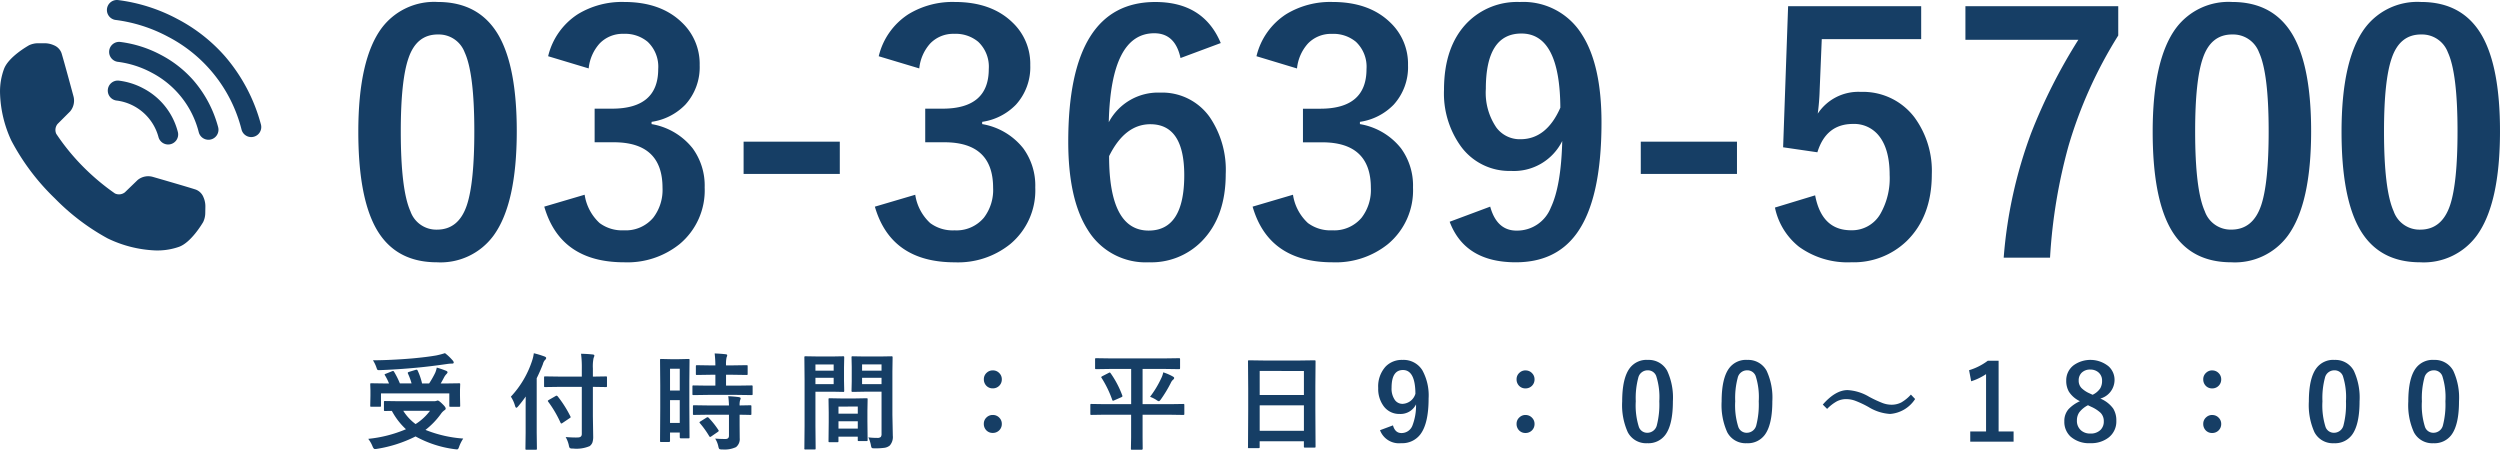 <?xml version="1.0" encoding="UTF-8"?> <svg xmlns="http://www.w3.org/2000/svg" width="379.403" height="68.25" viewBox="0 0 379.403 68.25"><g transform="translate(-1049 -3688)"><path d="M15.3,15.555a5.879,5.879,0,0,0-.609,1.2,1.511,1.511,0,0,1-.164.367.245.245,0,0,1-.2.078q-.047,0-.3-.031a16.6,16.6,0,0,1-5.961-1.937,19.91,19.91,0,0,1-5.844,1.883,1.712,1.712,0,0,1-.336.031q-.188,0-.352-.414A4.676,4.676,0,0,0,.883,15.6a19.629,19.629,0,0,0,5.727-1.461,10.534,10.534,0,0,1-2.141-2.781l-1.023.016a.247.247,0,0,1-.156-.031.269.269,0,0,1-.023-.141V10.031q0-.125.031-.148a.292.292,0,0,1,.148-.023l2.172.031h5.172a1.506,1.506,0,0,0,.43-.047.755.755,0,0,1,.2-.062q.2,0,.758.563.461.438.461.664,0,.141-.2.258a2.156,2.156,0,0,0-.523.539A11.786,11.786,0,0,1,9.57,14.242,18.878,18.878,0,0,0,15.3,15.555Zm-5.039-4.211H6.2A7.35,7.35,0,0,0,8.07,13.359,8.291,8.291,0,0,0,10.258,11.344ZM4.82,5.445a12.6,12.6,0,0,1,.867,1.742H7.461A9.849,9.849,0,0,0,6.914,5.7a.252.252,0,0,1-.031-.109q0-.094.2-.156l.977-.3a.757.757,0,0,1,.164-.031q.086,0,.156.125a9.536,9.536,0,0,1,.672,1.969h1.07a14.031,14.031,0,0,0,.93-1.633,4.047,4.047,0,0,0,.234-.781q.727.211,1.391.477.242.094.242.242,0,.094-.172.273a2.1,2.1,0,0,0-.352.492q-.32.609-.516.93h.688l2.094-.031q.133,0,.156.031a.269.269,0,0,1,.023.141l-.031.8v.93l.031,1.492a.235.235,0,0,1-.027.145.254.254,0,0,1-.152.027H13.367q-.133,0-.156-.031a.269.269,0,0,1-.023-.141V8.7H2.82v1.859q0,.125-.031.148a.292.292,0,0,1-.148.023H1.367q-.133,0-.156-.031a.269.269,0,0,1-.023-.141l.031-1.508v-.8l-.031-.914q0-.125.031-.148a.292.292,0,0,1,.148-.023l2.094.031h.578A8.3,8.3,0,0,0,3.43,5.969a.267.267,0,0,1-.062-.125q0-.062.188-.125l.93-.375A.485.485,0,0,1,4.648,5.3Q4.742,5.3,4.82,5.445Zm7.711-2.852A7.64,7.64,0,0,1,13.68,3.68a.575.575,0,0,1,.18.336q0,.164-.258.164a5.047,5.047,0,0,0-.766.063q-2.8.4-4.734.57-2.719.258-5.492.359H2.477a.253.253,0,0,1-.234-.1A3.039,3.039,0,0,1,2.1,4.688,5.111,5.111,0,0,0,1.6,3.68q2.9-.023,6-.289,2.172-.2,3.586-.445A12.587,12.587,0,0,0,12.531,2.594ZM29.92,7.711l-2.18.031q-.125,0-.148-.031a.269.269,0,0,1-.023-.141V6.3q0-.133.031-.156a.269.269,0,0,1,.141-.023l2.18.031h3.375v-1.2a15.9,15.9,0,0,0-.117-2.266q1,.023,1.766.109.258.023.258.172a1.088,1.088,0,0,1-.117.352,6.291,6.291,0,0,0-.109,1.586v1.25l1.969-.031q.125,0,.148.031a.292.292,0,0,1,.023.148V7.57q0,.125-.031.148a.269.269,0,0,1-.141.023l-1.969-.031v4.43l.047,3.078a2.754,2.754,0,0,1-.125.961,1.315,1.315,0,0,1-.406.523,5.138,5.138,0,0,1-2.555.367.814.814,0,0,1-.469-.078,1.111,1.111,0,0,1-.141-.414,4.331,4.331,0,0,0-.484-1.25q.883.07,1.562.07.164,0,.281-.008.609,0,.609-.531V7.711ZM22.529,9.2a14.6,14.6,0,0,0,3.219-5.445,6.083,6.083,0,0,0,.266-1.148,13.837,13.837,0,0,1,1.617.492q.258.094.258.242a.42.42,0,0,1-.18.289,1.529,1.529,0,0,0-.32.641Q26.92,5.461,26.451,6.4v8.258l.031,2.414a.247.247,0,0,1-.031.156.292.292,0,0,1-.148.023H24.912q-.125,0-.148-.031a.292.292,0,0,1-.023-.148l.031-2.414V11.023q0-1.2.016-1.852a18.841,18.841,0,0,1-1.156,1.5q-.18.211-.273.211t-.187-.258A4.826,4.826,0,0,0,22.529,9.2Zm5.672.766a.267.267,0,0,1-.062-.125q0-.055.18-.164L29.326,9.1a.325.325,0,0,1,.141-.055q.055,0,.164.1A16.976,16.976,0,0,1,31.568,12.2a.209.209,0,0,1,.039.1q0,.07-.187.18l-1.039.7a.531.531,0,0,1-.2.094q-.055,0-.125-.148A17.149,17.149,0,0,0,28.2,9.969Zm21.443,5.375a.254.254,0,0,1-.027.152.235.235,0,0,1-.145.027H48.317q-.156,0-.156-.18v-.7H46.684v1.266q0,.172-.156.172H45.34q-.125,0-.148-.031a.269.269,0,0,1-.023-.141l.031-4.93V7.492l-.031-3.844q0-.125.031-.148a.292.292,0,0,1,.148-.023l1.367.031H48.1l1.375-.031q.125,0,.148.031a.269.269,0,0,1,.023.141l-.031,3.234v3.664Zm-2.961-2.156H48.16V9.727H46.684ZM48.16,4.961H46.684V8.273H48.16ZM52.418,8.93l-2.148.031q-.141,0-.164-.039a.292.292,0,0,1-.023-.148V7.664q0-.125.031-.148a.315.315,0,0,1,.156-.023l2.148.031h1.148V5.875h-.75L50.8,5.906a.285.285,0,0,1-.172-.031.292.292,0,0,1-.023-.148V4.609q0-.133.039-.164a.315.315,0,0,1,.156-.023l2.016.031h.75a16.733,16.733,0,0,0-.109-1.812q.8.023,1.648.117.258.023.258.156a1.257,1.257,0,0,1-.1.336,4.841,4.841,0,0,0-.078,1.2h1.07l2.031-.031q.133,0,.156.031a.315.315,0,0,1,.023.156V5.727q0,.133-.031.156a.292.292,0,0,1-.148.023l-2.031-.031h-1.07V7.523h1.7l2.148-.031a.266.266,0,0,1,.164.031.269.269,0,0,1,.023.141V8.773a.266.266,0,0,1-.031.164.315.315,0,0,1-.156.023L56.879,8.93Zm.063,3.008-2.133.031q-.141,0-.164-.031a.269.269,0,0,1-.023-.141V10.672q0-.125.031-.148a.315.315,0,0,1,.156-.023l2.133.031h3.148a13.62,13.62,0,0,0-.109-1.406q1,.055,1.609.141.273.055.273.18a.669.669,0,0,1-.078.273,2.432,2.432,0,0,0-.078.813l1.6-.031a.266.266,0,0,1,.164.031.269.269,0,0,1,.023.141V11.8a.235.235,0,0,1-.027.145.274.274,0,0,1-.16.027l-.211-.008q-.625-.016-1.391-.023v1.586l.016,1.969a1.551,1.551,0,0,1-.562,1.359,4.106,4.106,0,0,1-2.078.352.868.868,0,0,1-.461-.07,1.052,1.052,0,0,1-.148-.414,3.719,3.719,0,0,0-.477-1.164q.742.063,1.563.063.531,0,.531-.5v-3.18Zm.063.461a12.684,12.684,0,0,1,1.469,1.844.263.263,0,0,1,.063.133q0,.07-.141.172l-.977.672a.483.483,0,0,1-.187.094q-.063,0-.133-.109a13.915,13.915,0,0,0-1.406-1.969.242.242,0,0,1-.078-.133q0-.063.156-.156l.9-.562a.4.4,0,0,1,.18-.07A.262.262,0,0,1,52.543,12.4Zm24.24,2.977a10.735,10.735,0,0,0,1.344.078.738.738,0,0,0,.547-.148.771.771,0,0,0,.109-.477V8.445H76.158l-1.75.031q-.133,0-.156-.039a.315.315,0,0,1-.023-.156l.031-1.4V4.672l-.031-1.406a.285.285,0,0,1,.031-.172.292.292,0,0,1,.148-.023l1.75.031H78.51l1.781-.031q.125,0,.148.039a.315.315,0,0,1,.023.156l-.031,2.109v6.57l.063,3.188a1.942,1.942,0,0,1-.461,1.477,1.6,1.6,0,0,1-.781.344,9.592,9.592,0,0,1-1.508.086q-.383,0-.445-.07a1.108,1.108,0,0,1-.133-.43A4.916,4.916,0,0,0,76.783,15.375ZM75.83,7.3h2.953V6.336H75.83ZM78.783,4.3H75.83V5.25h2.953ZM71.346,3.1l1.617-.031q.109,0,.133.039a.315.315,0,0,1,.023.156l-.031,1.516V6.766l.031,1.516a.285.285,0,0,1-.031.172.2.2,0,0,1-.125.023l-1.617-.031H68.752v5.18l.031,3.414q0,.125-.031.148a.269.269,0,0,1-.141.023H67.244a.131.131,0,0,1-.172-.172l.031-3.414V6.7l-.031-3.437a.285.285,0,0,1,.031-.172.292.292,0,0,1,.148-.023l1.883.031Zm.172,4.2V6.336H68.752V7.3Zm0-2.992H68.752V5.25h2.766Zm.531,11.8H70.916q-.133,0-.156-.031a.315.315,0,0,1-.023-.156l.031-2.9V11.617l-.031-2q0-.133.031-.156a.292.292,0,0,1,.148-.023l1.711.031h2.156L76.5,9.438q.125,0,.148.031a.292.292,0,0,1,.023.148l-.031,1.727V12.93l.031,2.828a.254.254,0,0,1-.027.152.235.235,0,0,1-.145.027H75.346q-.125,0-.148-.031a.292.292,0,0,1-.023-.148v-.492h-2.93v.656q0,.133-.031.16A.3.3,0,0,1,72.049,16.109Zm.2-2.062h2.93V12.93h-2.93Zm0-3.344v1.078h2.93V10.7Zm23.42-5.492a1.318,1.318,0,0,1,1.016.445,1.285,1.285,0,0,1,.352.9,1.344,1.344,0,0,1-1.367,1.383,1.3,1.3,0,0,1-1.023-.445,1.371,1.371,0,0,1-.336-.937,1.287,1.287,0,0,1,.438-.992A1.315,1.315,0,0,1,95.664,5.211Zm0,6.766a1.318,1.318,0,0,1,1.016.445,1.285,1.285,0,0,1,.352.9A1.344,1.344,0,0,1,95.664,14.7a1.3,1.3,0,0,1-1.023-.445,1.371,1.371,0,0,1-.336-.937,1.287,1.287,0,0,1,.438-.992A1.315,1.315,0,0,1,95.664,11.977Zm16.982-.039-2,.031q-.133,0-.156-.031a.269.269,0,0,1-.023-.141v-1.32q0-.125.031-.148a.292.292,0,0,1,.148-.023l2,.031h4.016V4.992h-3.156l-2.141.031q-.133,0-.156-.039a.315.315,0,0,1-.023-.156V3.555a.285.285,0,0,1,.031-.172.292.292,0,0,1,.148-.023l2.141.031h8.258l2.141-.031q.125,0,.156.039a.315.315,0,0,1,.023.156V4.828q0,.141-.039.172a.244.244,0,0,1-.141.023l-2.141-.031H118.4v5.344h4.141l2.016-.031a.247.247,0,0,1,.156.031.269.269,0,0,1,.023.141V11.8q0,.117-.031.145a.256.256,0,0,1-.148.027l-2.016-.031H118.4v3.453l.016,1.68q0,.18-.164.18H116.8q-.125,0-.148-.031a.292.292,0,0,1-.023-.148l.031-1.68V11.938Zm6.883-2.719a15.109,15.109,0,0,0,1.7-2.82,3.4,3.4,0,0,0,.3-.891,7.543,7.543,0,0,1,1.461.633q.2.109.2.227a.338.338,0,0,1-.148.242,1.374,1.374,0,0,0-.367.508,19.512,19.512,0,0,1-1.477,2.453q-.227.32-.336.32a1,1,0,0,1-.383-.2A4.793,4.793,0,0,0,119.53,9.219Zm-5.969-3.555a14.584,14.584,0,0,1,1.75,3.344.355.355,0,0,1,.031.117q0,.07-.164.156l-1.086.477a.613.613,0,0,1-.187.063q-.062,0-.117-.141a16.258,16.258,0,0,0-1.625-3.344.228.228,0,0,1-.047-.1q0-.047.188-.156l.961-.492a.326.326,0,0,1,.148-.055Q113.475,5.531,113.561,5.664ZM136,17.008h-1.43a.131.131,0,0,1-.172-.172l.031-5.7V8.047l-.031-4.18a.266.266,0,0,1,.031-.164.292.292,0,0,1,.148-.023l2.2.031h5.492l2.211-.031q.125,0,.148.039a.292.292,0,0,1,.023.148l-.031,3.7v3.555l.031,5.625q0,.133-.031.156a.269.269,0,0,1-.141.023h-1.422q-.133,0-.156-.031a.292.292,0,0,1-.023-.148v-.781h-6.711v.867q0,.125-.031.148A.269.269,0,0,1,136,17.008Zm.172-2.625h6.711V10.516h-6.711Zm0-9.086V8.945h6.711V5.3ZM156.4,13.555q.32,1.164,1.281,1.164a1.757,1.757,0,0,0,1.664-1.117,8.43,8.43,0,0,0,.555-3.234,2.619,2.619,0,0,1-2.492,1.453,2.908,2.908,0,0,1-2.437-1.2,4.4,4.4,0,0,1-.812-2.734,4.47,4.47,0,0,1,1.133-3.266,3.4,3.4,0,0,1,2.547-1A3.345,3.345,0,0,1,160.862,5.2a7.944,7.944,0,0,1,.945,4.266q0,3.781-1.242,5.438a3.434,3.434,0,0,1-2.922,1.352,3.063,3.063,0,0,1-3.211-1.969Zm3.406-4.8q-.023-3.6-1.891-3.6-1.727,0-1.727,2.688a2.99,2.99,0,0,0,.516,1.883,1.414,1.414,0,0,0,1.164.563A2.124,2.124,0,0,0,159.807,8.75Zm16.709-3.539a1.318,1.318,0,0,1,1.016.445,1.285,1.285,0,0,1,.352.9,1.344,1.344,0,0,1-1.367,1.383,1.3,1.3,0,0,1-1.023-.445,1.371,1.371,0,0,1-.336-.937,1.287,1.287,0,0,1,.438-.992A1.315,1.315,0,0,1,176.516,5.211Zm0,6.766a1.318,1.318,0,0,1,1.016.445,1.285,1.285,0,0,1,.352.9,1.344,1.344,0,0,1-1.367,1.383,1.3,1.3,0,0,1-1.023-.445,1.371,1.371,0,0,1-.336-.937,1.287,1.287,0,0,1,.438-.992A1.315,1.315,0,0,1,176.516,11.977Zm18.529-8.359a3.169,3.169,0,0,1,2.969,1.648,9.679,9.679,0,0,1,.867,4.625q0,3.531-1.133,5.078a3.19,3.19,0,0,1-2.742,1.289,3.143,3.143,0,0,1-2.977-1.68,10.025,10.025,0,0,1-.844-4.656q0-3.516,1.141-5.047A3.182,3.182,0,0,1,195.046,3.617Zm0,1.578a1.447,1.447,0,0,0-1.422,1.148,11.924,11.924,0,0,0-.375,3.555,10.8,10.8,0,0,0,.469,3.883,1.329,1.329,0,0,0,1.289.891,1.484,1.484,0,0,0,1.453-1.2,12.582,12.582,0,0,0,.359-3.578,10.459,10.459,0,0,0-.469-3.836A1.339,1.339,0,0,0,195.046,5.2Zm15.092-1.578a3.169,3.169,0,0,1,2.969,1.648,9.679,9.679,0,0,1,.867,4.625q0,3.531-1.133,5.078a3.19,3.19,0,0,1-2.742,1.289,3.143,3.143,0,0,1-2.977-1.68,10.025,10.025,0,0,1-.844-4.656q0-3.516,1.141-5.047A3.182,3.182,0,0,1,210.137,3.617Zm0,1.578a1.447,1.447,0,0,0-1.422,1.148,11.924,11.924,0,0,0-.375,3.555,10.8,10.8,0,0,0,.469,3.883,1.329,1.329,0,0,0,1.289.891,1.484,1.484,0,0,0,1.453-1.2,12.582,12.582,0,0,0,.359-3.578,10.459,10.459,0,0,0-.469-3.836A1.339,1.339,0,0,0,210.137,5.2Zm15.264,3a7.156,7.156,0,0,1,3.25,1.008,17.657,17.657,0,0,0,2.086.969,3.89,3.89,0,0,0,1.289.242,3.219,3.219,0,0,0,1.516-.344A6.033,6.033,0,0,0,235,8.883l.641.672a4.961,4.961,0,0,1-3.8,2.266,7.035,7.035,0,0,1-3.25-1.039,15.018,15.018,0,0,0-2.055-.969,3.969,3.969,0,0,0-1.32-.242,3.087,3.087,0,0,0-1.469.344,6.279,6.279,0,0,0-1.461,1.141l-.656-.656Q223.55,8.2,225.4,8.2Zm22.912-4.453V14.477h2.273v1.555h-6.578V14.477h2.4v-8.7a8.813,8.813,0,0,1-2.258,1.086l-.32-1.68a9.045,9.045,0,0,0,2.844-1.437Zm15.443,5.742A4.558,4.558,0,0,1,265.7,11a3.393,3.393,0,0,1,.477,1.867,3.066,3.066,0,0,1-1.219,2.57,4.3,4.3,0,0,1-2.719.82,4.229,4.229,0,0,1-3.016-1.008,3.039,3.039,0,0,1-.937-2.32,2.7,2.7,0,0,1,.648-1.844,5.523,5.523,0,0,1,1.719-1.2,3.983,3.983,0,0,1-1.672-1.445,3.259,3.259,0,0,1-.406-1.672,2.865,2.865,0,0,1,1.133-2.344A4.383,4.383,0,0,1,265,4.594a2.762,2.762,0,0,1,.906,2.109A2.94,2.94,0,0,1,263.757,9.484Zm-1.18-.578a2.846,2.846,0,0,0,1.164-.984,2.2,2.2,0,0,0,.273-1.141,1.592,1.592,0,0,0-.578-1.3,1.843,1.843,0,0,0-1.211-.4,1.763,1.763,0,0,0-1.328.5,1.606,1.606,0,0,0-.43,1.164,1.588,1.588,0,0,0,.414,1.125,4.028,4.028,0,0,0,1.25.828Zm-.7,1.586a3.849,3.849,0,0,0-1.32,1.078,2.127,2.127,0,0,0-.359,1.234,1.9,1.9,0,0,0,.617,1.5,2.053,2.053,0,0,0,1.414.484,2.08,2.08,0,0,0,1.563-.562,1.769,1.769,0,0,0,.484-1.3,1.788,1.788,0,0,0-.477-1.273,5.192,5.192,0,0,0-1.461-.937Zm18.85-5.281a1.318,1.318,0,0,1,1.016.445,1.285,1.285,0,0,1,.352.9,1.344,1.344,0,0,1-1.367,1.383,1.3,1.3,0,0,1-1.023-.445,1.371,1.371,0,0,1-.336-.937,1.287,1.287,0,0,1,.438-.992A1.315,1.315,0,0,1,280.724,5.211Zm0,6.766a1.318,1.318,0,0,1,1.016.445,1.285,1.285,0,0,1,.352.9,1.344,1.344,0,0,1-1.367,1.383,1.3,1.3,0,0,1-1.023-.445,1.371,1.371,0,0,1-.336-.937,1.287,1.287,0,0,1,.438-.992A1.315,1.315,0,0,1,280.724,11.977Zm18.529-8.359a3.169,3.169,0,0,1,2.969,1.648,9.679,9.679,0,0,1,.867,4.625q0,3.531-1.133,5.078a3.19,3.19,0,0,1-2.742,1.289,3.143,3.143,0,0,1-2.977-1.68,10.025,10.025,0,0,1-.844-4.656q0-3.516,1.141-5.047A3.182,3.182,0,0,1,299.253,3.617Zm0,1.578a1.447,1.447,0,0,0-1.422,1.148,11.924,11.924,0,0,0-.375,3.555,10.8,10.8,0,0,0,.469,3.883,1.329,1.329,0,0,0,1.289.891,1.484,1.484,0,0,0,1.453-1.2,12.581,12.581,0,0,0,.359-3.578,10.459,10.459,0,0,0-.469-3.836A1.339,1.339,0,0,0,299.253,5.2Zm15.092-1.578a3.169,3.169,0,0,1,2.969,1.648,9.679,9.679,0,0,1,.867,4.625q0,3.531-1.133,5.078a3.19,3.19,0,0,1-2.742,1.289,3.143,3.143,0,0,1-2.977-1.68,10.025,10.025,0,0,1-.844-4.656q0-3.516,1.141-5.047A3.182,3.182,0,0,1,314.345,3.617Zm0,1.578a1.447,1.447,0,0,0-1.422,1.148,11.924,11.924,0,0,0-.375,3.555,10.8,10.8,0,0,0,.469,3.883,1.329,1.329,0,0,0,1.289.891,1.484,1.484,0,0,0,1.453-1.2,12.581,12.581,0,0,0,.359-3.578,10.459,10.459,0,0,0-.469-3.836A1.339,1.339,0,0,0,314.345,5.2Z" transform="translate(1104 3739)" fill="#163e65"></path><path d="M14.355-38.7q6.348,0,9.277,5.151,2.71,4.81,2.71,14.453,0,11.035-3.54,15.869A9.969,9.969,0,0,1,14.233.806q-6.421,0-9.3-5.249Q2.295-9.277,2.295-18.994q0-10.986,3.564-15.771A9.945,9.945,0,0,1,14.355-38.7Zm0,4.932q-3.223,0-4.443,3.589Q8.74-26.807,8.74-19.067q0,8.862,1.465,12.134A4.152,4.152,0,0,0,14.233-4.15q3.3,0,4.541-3.735Q19.9-11.279,19.9-19.067q0-8.813-1.465-11.987A4.184,4.184,0,0,0,14.355-33.765Zm16.748,3.3a10.472,10.472,0,0,1,4.541-6.4A12.875,12.875,0,0,1,42.651-38.7q5.518,0,8.716,3.076A8.644,8.644,0,0,1,54.1-29.1a8.452,8.452,0,0,1-2.173,5.981A8.923,8.923,0,0,1,46.8-20.508v.342A10.081,10.081,0,0,1,53.027-16.5a9.579,9.579,0,0,1,1.831,5.957A10.6,10.6,0,0,1,51.05-1.953a12.639,12.639,0,0,1-8.4,2.759q-9.692,0-12.134-8.447l6.128-1.807a7.3,7.3,0,0,0,2.271,4.3,5.718,5.718,0,0,0,3.687,1.1A5.419,5.419,0,0,0,47.07-5.981,6.932,6.932,0,0,0,48.462-10.5q0-6.909-7.4-6.909H38.159v-5.1H40.8q7.007,0,7.007-6.006a5.186,5.186,0,0,0-1.611-4.15,5.326,5.326,0,0,0-3.638-1.2A4.837,4.837,0,0,0,38.916-32.4a6.623,6.623,0,0,0-1.66,3.784ZM75.366-17.5V-12.6h-14.6V-17.5Zm5.908-12.964a10.472,10.472,0,0,1,4.541-6.4A12.875,12.875,0,0,1,92.822-38.7q5.518,0,8.716,3.076a8.644,8.644,0,0,1,2.734,6.519A8.452,8.452,0,0,1,102.1-23.12a8.923,8.923,0,0,1-5.127,2.612v.342A10.081,10.081,0,0,1,103.2-16.5a9.579,9.579,0,0,1,1.831,5.957,10.6,10.6,0,0,1-3.809,8.594,12.639,12.639,0,0,1-8.4,2.759q-9.692,0-12.134-8.447l6.128-1.807a7.3,7.3,0,0,0,2.271,4.3,5.718,5.718,0,0,0,3.687,1.1,5.419,5.419,0,0,0,4.468-1.929A6.932,6.932,0,0,0,98.633-10.5q0-6.909-7.4-6.909H88.33v-5.1h2.637q7.007,0,7.007-6.006a5.186,5.186,0,0,0-1.611-4.15,5.326,5.326,0,0,0-3.638-1.2A4.837,4.837,0,0,0,89.087-32.4a6.623,6.623,0,0,0-1.66,3.784Zm51.9-2-6.1,2.271q-.806-3.76-3.979-3.76-6.592,0-6.909,13.5a8.461,8.461,0,0,1,7.788-4.492,8.834,8.834,0,0,1,7.544,3.735,14.226,14.226,0,0,1,2.417,8.618q0,6.543-3.687,10.254A10.736,10.736,0,0,1,122.29.806a10.3,10.3,0,0,1-9.3-4.932q-2.954-4.639-2.954-13.379,0-21.191,13.208-21.191Q130.566-38.7,133.179-32.471ZM116.235-15.308q0,11.3,6.006,11.3,5.4,0,5.4-8.4,0-7.739-5.151-7.739Q118.628-20.142,116.235-15.308ZM138.6-30.469a10.472,10.472,0,0,1,4.541-6.4,12.875,12.875,0,0,1,7.007-1.831q5.518,0,8.716,3.076A8.644,8.644,0,0,1,161.6-29.1a8.452,8.452,0,0,1-2.173,5.981,8.923,8.923,0,0,1-5.127,2.612v.342a10.081,10.081,0,0,1,6.226,3.662,9.579,9.579,0,0,1,1.831,5.957,10.6,10.6,0,0,1-3.809,8.594,12.639,12.639,0,0,1-8.4,2.759q-9.692,0-12.134-8.447l6.128-1.807a7.3,7.3,0,0,0,2.271,4.3,5.718,5.718,0,0,0,3.687,1.1,5.419,5.419,0,0,0,4.468-1.929,6.932,6.932,0,0,0,1.392-4.517q0-6.909-7.4-6.909h-2.905v-5.1h2.637q7.007,0,7.007-6.006a5.186,5.186,0,0,0-1.611-4.15,5.326,5.326,0,0,0-3.638-1.2,4.837,4.837,0,0,0-3.638,1.465,6.623,6.623,0,0,0-1.66,3.784ZM174.072-7.642q1,3.638,4,3.638a5.49,5.49,0,0,0,5.2-3.491q1.563-3.3,1.733-10.107a8.185,8.185,0,0,1-7.788,4.541,9.088,9.088,0,0,1-7.617-3.76,13.738,13.738,0,0,1-2.539-8.545q0-6.592,3.54-10.205a10.629,10.629,0,0,1,7.959-3.125,10.453,10.453,0,0,1,9.448,4.956q2.954,4.614,2.954,13.33,0,11.816-3.882,16.992Q183.911.806,177.954.806q-7.715,0-10.034-6.152Zm10.645-15.015q-.073-11.255-5.908-11.255-5.4,0-5.4,8.4a9.345,9.345,0,0,0,1.611,5.884,4.42,4.42,0,0,0,3.638,1.758Q182.617-17.871,184.717-22.656ZM211.523-17.5V-12.6h-14.6V-17.5Zm27.954-20.557v5H224.39l-.317,7.69a34.534,34.534,0,0,1-.293,3.613,7.384,7.384,0,0,1,6.543-3.3,9.8,9.8,0,0,1,8.13,3.857,13.734,13.734,0,0,1,2.637,8.643q0,6.421-3.833,10.156a11.584,11.584,0,0,1-8.374,3.2,12.6,12.6,0,0,1-7.935-2.344A10.233,10.233,0,0,1,217.285-7.5l6.1-1.855q1,5.3,5.444,5.3A4.967,4.967,0,0,0,233.3-6.567a10.892,10.892,0,0,0,1.392-5.884q0-3.955-1.66-5.981a4.784,4.784,0,0,0-3.906-1.758q-4.077,0-5.4,4.3l-5.2-.757.757-21.411Zm29.907,0v4.443a67.175,67.175,0,0,0-7.544,16.748A81.12,81.12,0,0,0,259.033.1H252a69.235,69.235,0,0,1,4.175-18.921,83.086,83.086,0,0,1,7.153-14.136H246.191v-5.1ZM286.67-38.7q6.348,0,9.277,5.151,2.71,4.81,2.71,14.453,0,11.035-3.54,15.869A9.969,9.969,0,0,1,286.548.806q-6.421,0-9.3-5.249-2.637-4.834-2.637-14.551,0-10.986,3.564-15.771A9.945,9.945,0,0,1,286.67-38.7Zm0,4.932q-3.223,0-4.443,3.589-1.172,3.369-1.172,11.108,0,8.862,1.465,12.134a4.152,4.152,0,0,0,4.028,2.783q3.3,0,4.541-3.735,1.123-3.394,1.123-11.182,0-8.813-1.465-11.987A4.184,4.184,0,0,0,286.67-33.765ZM315.332-38.7q6.348,0,9.277,5.151,2.71,4.81,2.71,14.453,0,11.035-3.54,15.869A9.969,9.969,0,0,1,315.21.806q-6.421,0-9.3-5.249-2.637-4.834-2.637-14.551,0-10.986,3.564-15.771A9.945,9.945,0,0,1,315.332-38.7Zm0,4.932q-3.223,0-4.443,3.589-1.172,3.369-1.172,11.108,0,8.862,1.465,12.134A4.152,4.152,0,0,0,315.21-4.15q3.3,0,4.541-3.735,1.123-3.394,1.123-11.182,0-8.813-1.465-11.987A4.184,4.184,0,0,0,315.332-33.765Z" transform="translate(1101.083 3727)" fill="#163e65"></path><g transform="translate(500.494 3120.81)"><path d="M579.391,739.894a2.028,2.028,0,0,0-1.18-1.181c-1.3-.424-6.493-1.92-6.493-1.92a2.542,2.542,0,0,0-2.318.462l-1.937,1.871-.007.006a1.437,1.437,0,0,1-1.505.171,34.9,34.9,0,0,1-5.106-4.339,33.19,33.19,0,0,1-3.8-4.709,1.437,1.437,0,0,1,.2-1.5l.007-.007,1.9-1.9a2.542,2.542,0,0,0,.5-2.309s-1.406-5.221-1.807-6.526a2.028,2.028,0,0,0-1.16-1.2,3.435,3.435,0,0,0-1.443-.306h-.911a3.246,3.246,0,0,0-1.406.3c-.158.093-3.131,1.758-3.815,3.614a9.916,9.916,0,0,0-.6,3.614,18.245,18.245,0,0,0,1.707,7.228,34.349,34.349,0,0,0,6.611,8.784,33.9,33.9,0,0,0,8,6.069,18.242,18.242,0,0,0,7.2,1.832,9.916,9.916,0,0,0,3.624-.539c1.868-.652,3.585-3.6,3.68-3.752a3.244,3.244,0,0,0,.326-1.4l.016-.911A3.435,3.435,0,0,0,579.391,739.894Z" transform="translate(0 -142.754)" fill="#163e65"></path><g transform="translate(564.731 567.191)"><g transform="translate(0 0)"><path d="M939.913,587.993a1.522,1.522,0,0,1-1.465-1.114,21.9,21.9,0,0,0-11.148-14.11,23.034,23.034,0,0,0-7.894-2.542,1.521,1.521,0,0,1,.251-3.032,25.928,25.928,0,0,1,9.061,2.882,25,25,0,0,1,7.23,5.68,26.149,26.149,0,0,1,5.432,10.307,1.522,1.522,0,0,1-1.466,1.929Z" transform="translate(-918.01 -567.191)" fill="#163e65"></path></g><g transform="translate(0.338 6.355)"><path d="M940.782,726.771a1.522,1.522,0,0,1-1.465-1.114,14.075,14.075,0,0,0-7.16-9.069,14.747,14.747,0,0,0-5.055-1.633,1.521,1.521,0,1,1,.251-3.032,17.807,17.807,0,0,1,6.221,1.974,17.128,17.128,0,0,1,4.954,3.893,17.9,17.9,0,0,1,3.719,7.053,1.522,1.522,0,0,1-1.466,1.929Z" transform="translate(-925.708 -711.918)" fill="#163e65"></path></g><g transform="translate(0.135 12.228)"><path d="M930.248,855.365a1.522,1.522,0,0,1-1.465-1.115,7.557,7.557,0,0,0-6.3-5.548,1.521,1.521,0,0,1,.251-3.032,10.583,10.583,0,0,1,3.761,1.187,10.345,10.345,0,0,1,5.218,6.579,1.523,1.523,0,0,1-1.466,1.929Z" transform="translate(-921.089 -845.665)" fill="#163e65"></path></g></g></g></g></svg> 
